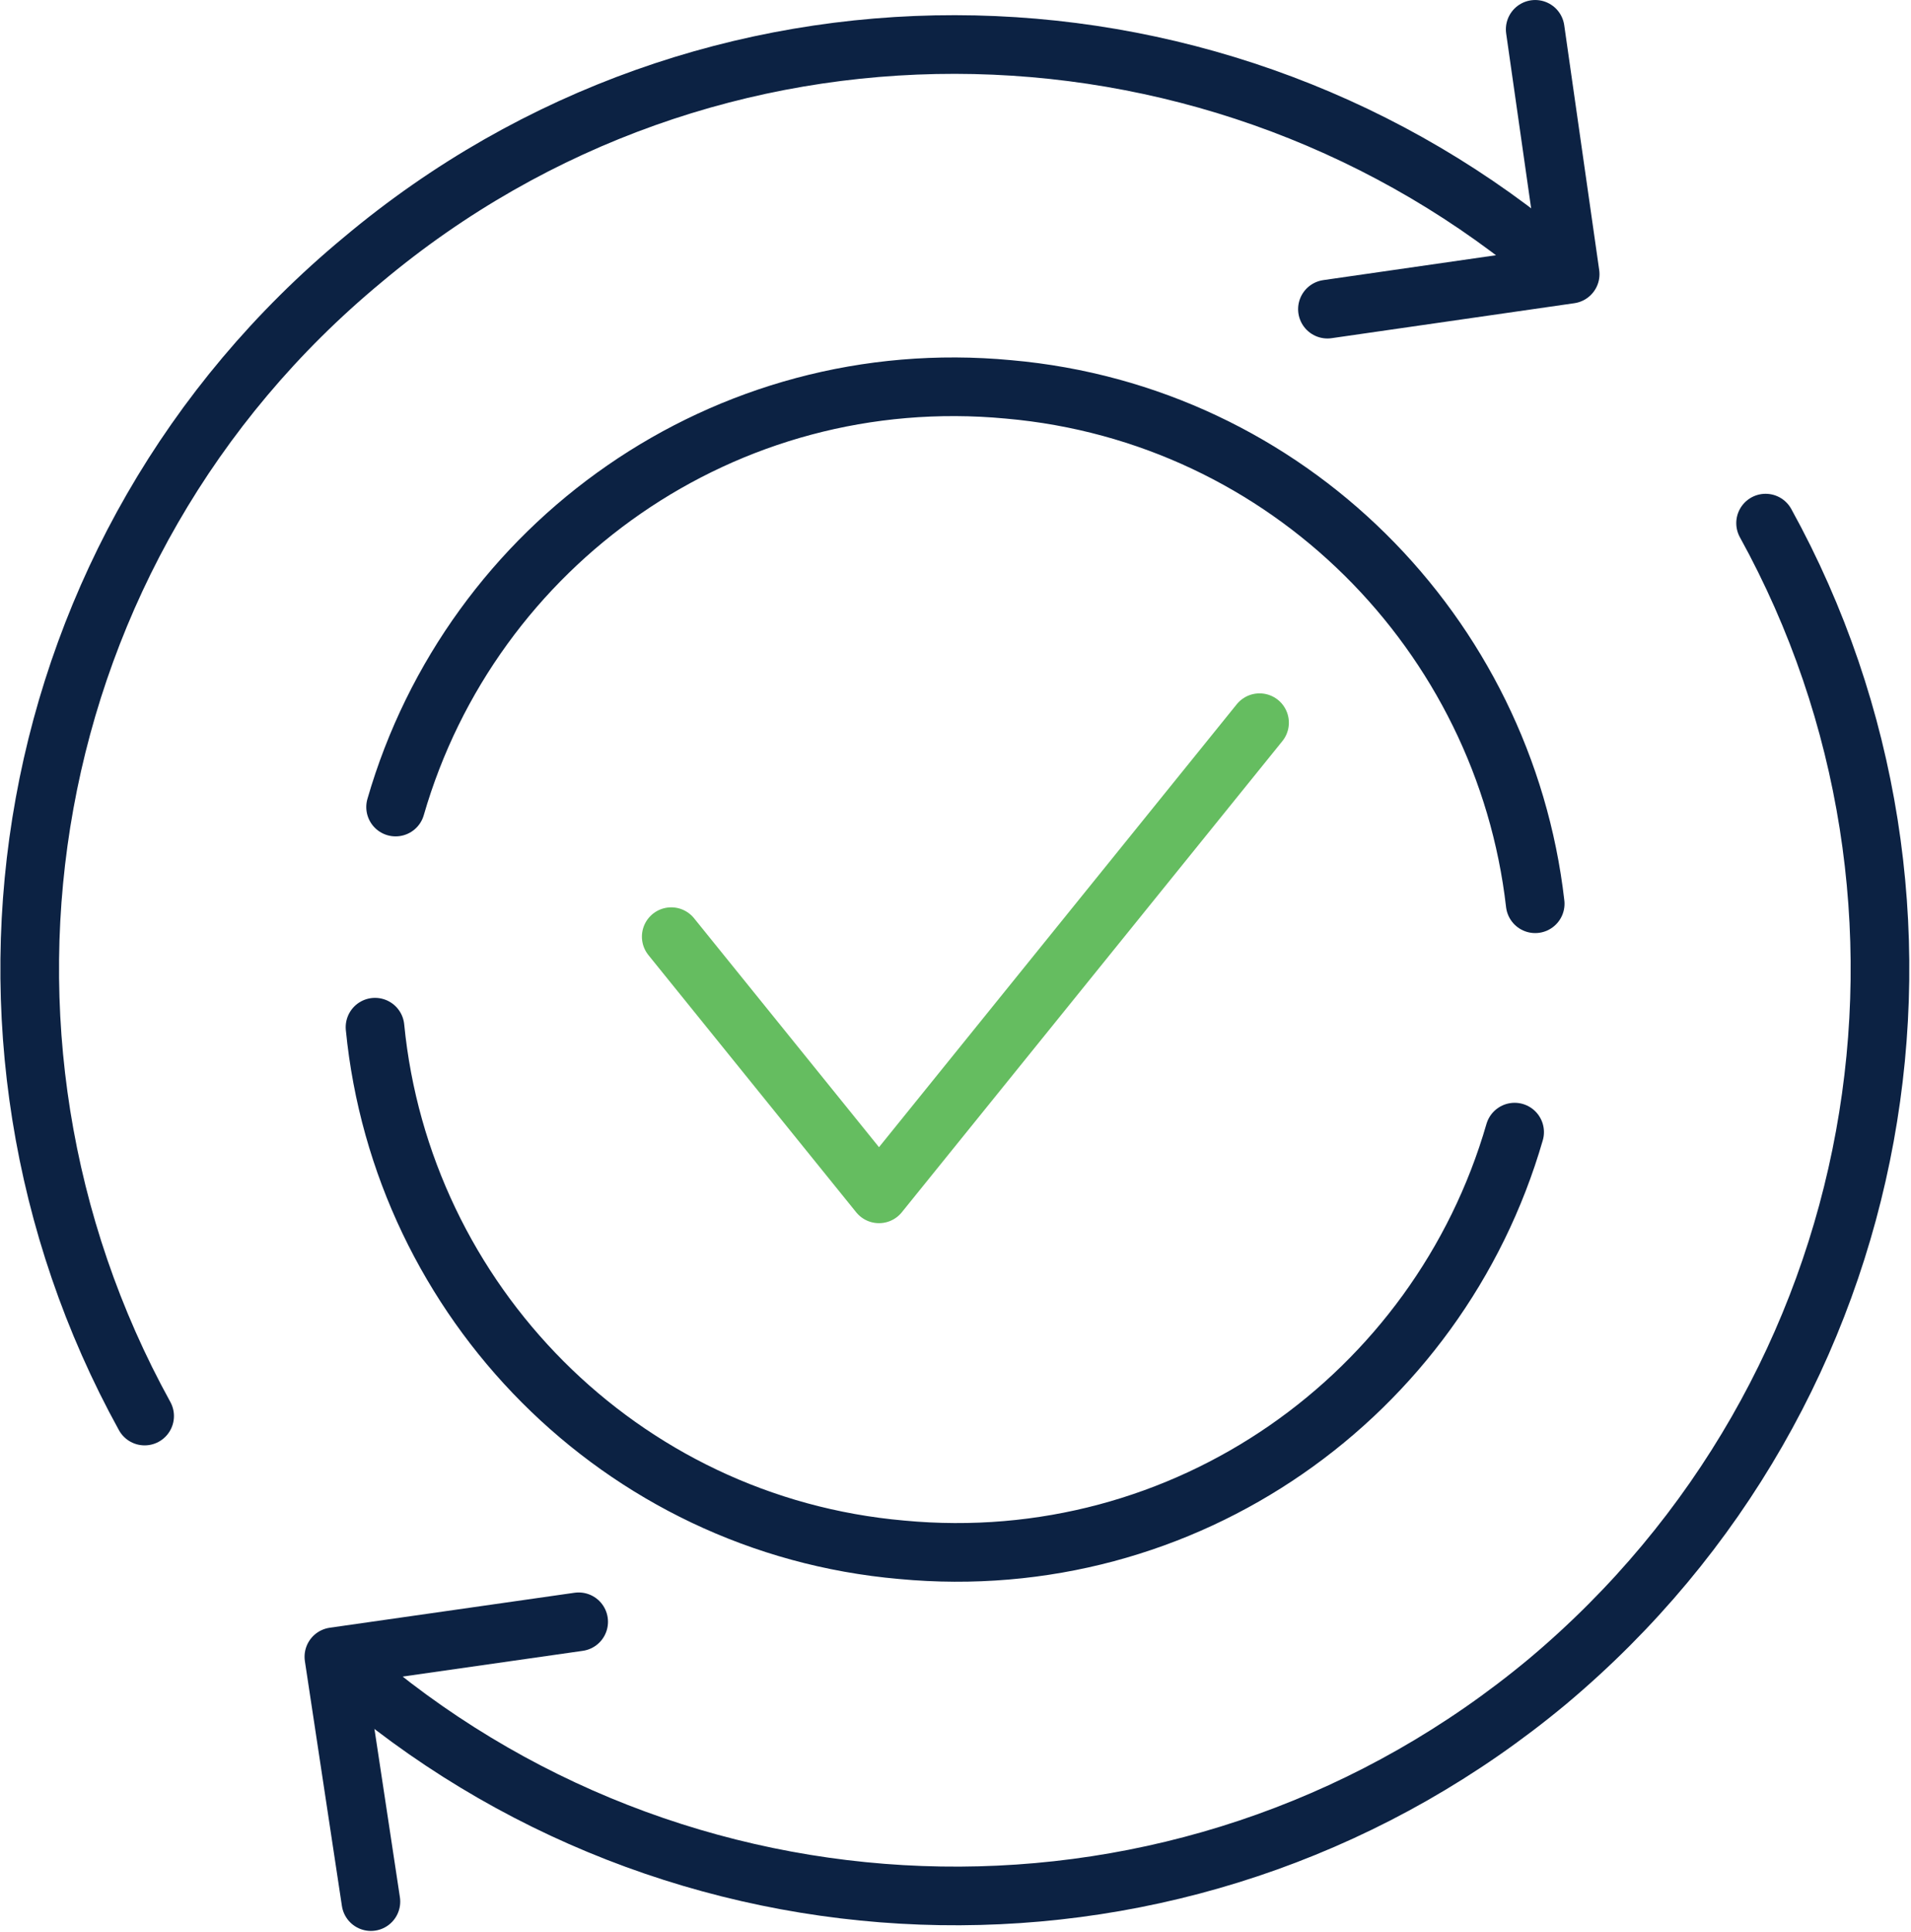 <?xml version="1.0" encoding="UTF-8"?> <svg xmlns="http://www.w3.org/2000/svg" xmlns:xlink="http://www.w3.org/1999/xlink" version="1.1" id="Layer_1" x="0px" y="0px" viewBox="0 0 92.9 93.9" style="enable-background:new 0 0 92.9 93.9;" xml:space="preserve"> <style type="text/css"> .st0{fill:none;stroke:#0C2243;stroke-width:2.851;stroke-linecap:round;stroke-linejoin:round;} .st1{fill:none;stroke:#65BD60;stroke-width:2.851;stroke-linecap:round;stroke-linejoin:round;} </style> <g id="Phase-2-Designs"> <g id="Hemorrhoid-Banding-Page_R5" transform="translate(-530.569, -1961.574)"> <g id="benefits" transform="translate(160, 1790)"> <g id="Group-15" transform="translate(372, 173)"> <path id="Stroke-1" class="st0" d="M17.8,37.8c3.7-12.8,16-21.6,29.8-20.3c13.6,1.2,24.1,11.9,25.6,25"></path> <path id="Stroke-3" class="st0" d="M72.2,53.6c-3.7,12.8-16,21.6-29.8,20.3c-13.7-1.2-24.3-12.1-25.6-25.4"></path> <path id="Stroke-5" class="st0" d="M84.4,24c10.2,18.5,6.2,42.2-10.6,56.3c-16.7,13.9-40.5,13.7-56.9,0.6"></path> <path id="Stroke-7" class="st0" d="M5.6,67.4C-4.6,48.9-0.7,25.2,16.2,11.2C33-2.9,57.1-2.5,73.5,10.9"></path> <polyline id="Stroke-9" class="st0" points="16.6,91 14.8,79.1 26.7,77.4 "></polyline> <polyline id="Stroke-11" class="st0" points="73.2,0 74.9,11.9 63.1,13.6 "></polyline> <polyline id="Stroke-13" class="st1" points="31.2,44.1 41.3,56.6 59.8,33.7 "></polyline> </g> </g> </g> </g> </svg> 